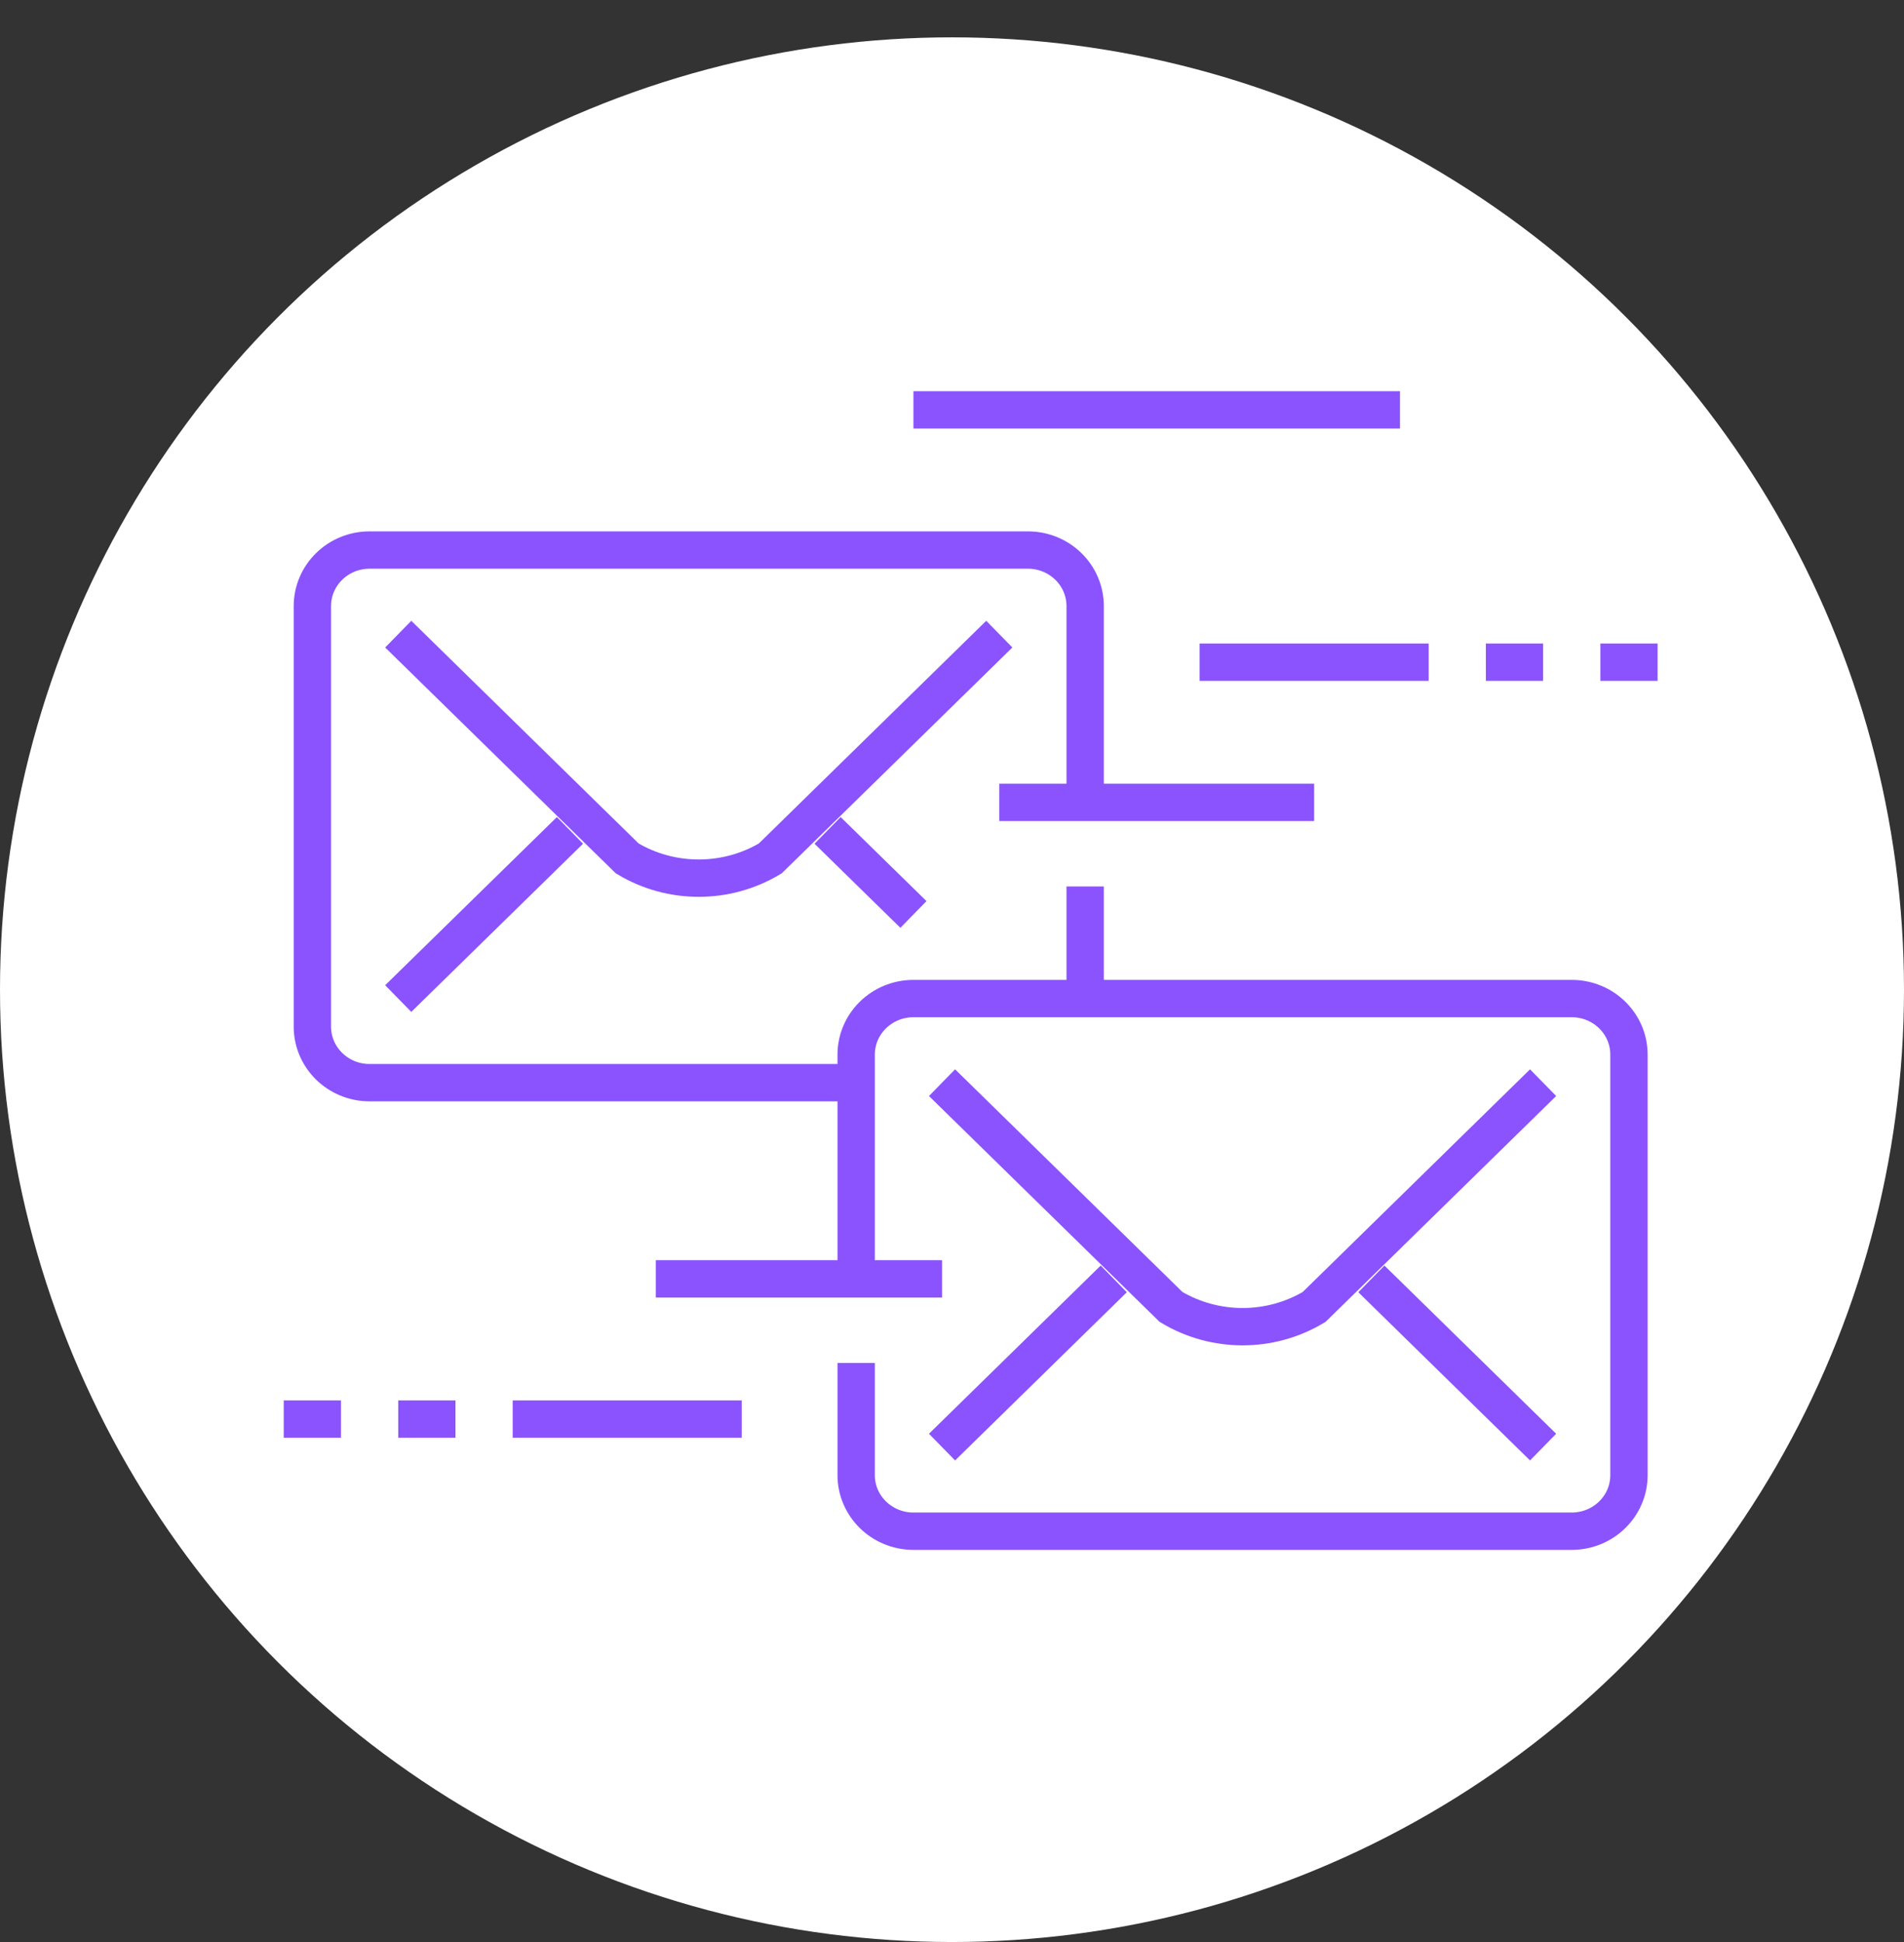 <svg width="51" height="52" viewBox="0 0 51 52" fill="none" xmlns="http://www.w3.org/2000/svg">
<rect x="0" y="0" width="51" height="52" fill="#333333" stroke="none"/>
<circle cx="25.5" cy="26.5" r="25.5" fill="white"/>
<path d="M36.733 34.244L41.333 38.748" stroke="#8A53FD"/>
<path d="M22.933 34.244V28.239C22.933 27.41 23.62 26.738 24.467 26.738H42.1C42.947 26.738 43.633 27.41 43.633 28.239V39.499C43.633 40.328 42.947 41 42.1 41H24.467C23.62 41 22.933 40.328 22.933 39.499V36.496" stroke="#8A53FD"/>
<path d="M25.233 28.99L31.367 34.995C32.543 35.7 34.024 35.7 35.2 34.995L41.333 28.99" stroke="#8A53FD"/>
<path d="M29.833 34.244L25.233 38.748" stroke="#8A53FD"/>
<path d="M22.167 22.235L24.467 24.486" stroke="#8A53FD"/>
<path d="M29.067 23.736V26.738" stroke="#8A53FD"/>
<path d="M22.933 28.99H9.9C9.053 28.99 8.367 28.318 8.367 27.489V16.23C8.367 15.4 9.053 14.728 9.9 14.728H27.533C28.38 14.728 29.067 15.4 29.067 16.23V21.484" stroke="#8A53FD"/>
<path d="M10.667 16.98L16.8 22.985C17.976 23.69 19.457 23.69 20.633 22.985L26.767 16.98" stroke="#8A53FD"/>
<path d="M15.267 22.235L10.667 26.738" stroke="#8A53FD"/>
<path d="M26.767 21.484H35.2" stroke="#8A53FD"/>
<path d="M32.133 17.731H38.267" stroke="#8A53FD"/>
<path d="M19.867 37.998H13.733" stroke="#8A53FD"/>
<path d="M25.233 34.244H17.567" stroke="#8A53FD"/>
<path d="M10.667 37.998H12.2" stroke="#8A53FD"/>
<path d="M7.6 37.998H9.133" stroke="#8A53FD"/>
<path d="M39.8 17.731H41.333" stroke="#8A53FD"/>
<path d="M42.867 17.731H44.4" stroke="#8A53FD"/>
<path d="M37.5 10.975H24.467" stroke="#8A53FD"/>
</svg>
